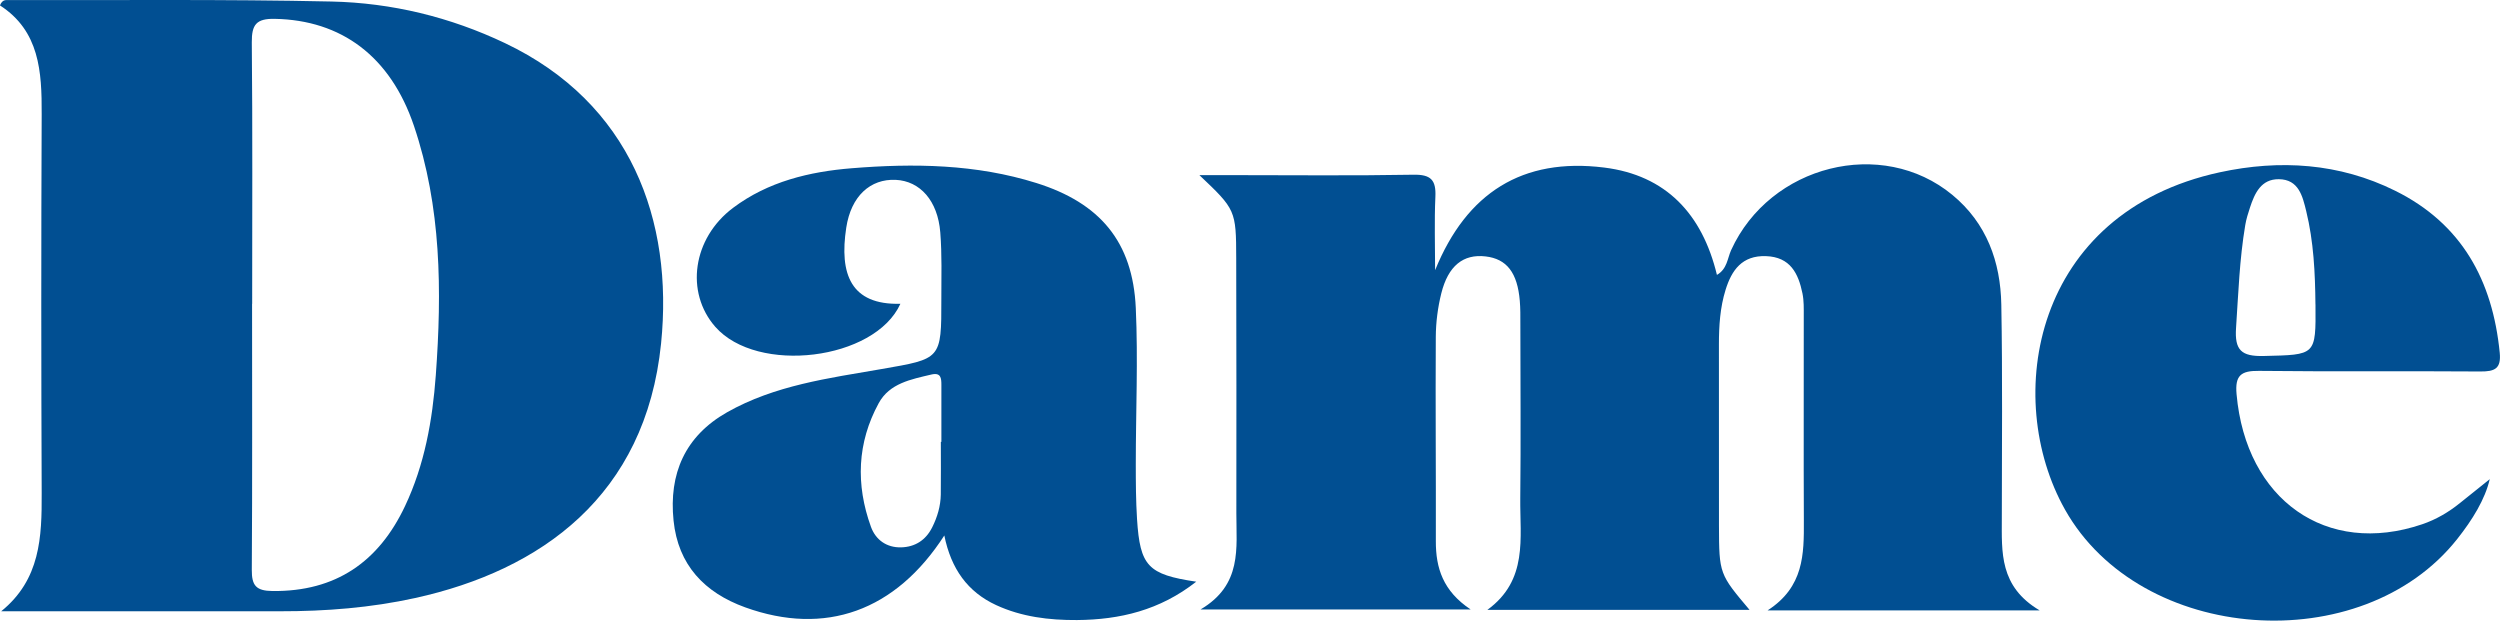 <?xml version="1.0" encoding="UTF-8"?><svg id="uuid-eb4cfed5-5a71-48e0-aac2-94913f3748bc" xmlns="http://www.w3.org/2000/svg" viewBox="0 0 541.01 134.31"><defs><style>.uuid-c2a7de7e-e50b-4b3d-8c8a-254907177fe8{fill:#014f92;}</style></defs><g id="uuid-3aed4d46-098c-4579-98e9-d73beee6ec42"><path class="uuid-c2a7de7e-e50b-4b3d-8c8a-254907177fe8" d="M310.58,58.43c6.8-16.71,18.89-24.38,36.58-22.17,13.36,1.67,21.21,10.04,24.39,23.23,2.24-1.29,2.27-3.61,3.08-5.38,8.41-18.4,32.62-24.51,47.86-11.94,7.44,6.13,10.43,14.49,10.6,23.74.28,15.4.12,30.82.11,46.23,0,7.31-.58,14.77,8.2,19.96h-58.9c7.89-5.07,7.89-12.19,7.86-19.41-.07-14.75,0-29.49-.02-44.24,0-1.65.05-3.34-.28-4.95-.88-4.32-2.63-7.89-7.9-8.07-5.16-.18-7.42,3.03-8.74,7.29-1.19,3.83-1.44,7.79-1.44,11.79.03,13.09-.02,26.18.01,39.27.03,10.39.1,10.48,6.62,18.2h-56.74c8.85-6.44,7.03-15.56,7.12-24.11.14-12.59.03-25.18.02-37.78,0-1.66.02-3.32-.12-4.97-.51-6.12-2.83-9.1-7.41-9.63-4.81-.56-8.1,2.01-9.59,8.04-.75,3.03-1.16,6.22-1.18,9.34-.09,14.74.05,29.49.01,44.23-.02,5.8,1.53,10.79,7.53,14.79h-58.45c9.06-5.34,7.74-13.27,7.75-20.79.02-18.39.02-36.78-.03-55.17-.02-10.45-.14-10.61-7.97-18.03,2.78,0,4.83,0,6.89,0,13.14,0,26.28.15,39.42-.09,3.8-.07,4.93,1.15,4.76,4.78-.24,5.27-.06,10.56-.06,15.84Z"/><path class="uuid-c2a7de7e-e50b-4b3d-8c8a-254907177fe8" d="M.26,132.28c8.49-6.87,8.8-16.07,8.76-25.56-.11-27.34-.12-54.69,0-82.03.04-9.19-.46-17.99-9.03-23.52C.53-.16,1.28.02,1.88.02c23.29.05,46.59-.21,69.87.31,13.03.29,25.65,3.35,37.53,9,27.27,12.97,36.48,38.37,33.78,65-3.35,33.01-26.06,49.1-53.2,55.08-9.62,2.12-19.39,2.88-29.23,2.87-20.13,0-40.25,0-60.38,0ZM54.57,65.74h-.02c0,19.2.07,38.39-.06,57.59-.02,3.39.93,4.53,4.47,4.57,13.72.15,23-6.33,28.69-18.38,4.23-8.95,5.94-18.55,6.66-28.32,1.33-18.24,1.21-36.41-4.74-53.99-5.09-15.03-15.71-22.86-30.11-23.13-4.01-.08-5,1.26-4.97,5.08.18,18.86.08,37.73.08,56.6Z"/><path class="uuid-c2a7de7e-e50b-4b3d-8c8a-254907177fe8" d="M204.38,115.84c-10.59,16.45-25.82,21.82-43.1,15.6-8.84-3.19-14.54-9.19-15.52-18.79-1.04-10.13,2.47-18.26,11.58-23.43,10.33-5.85,21.96-7.37,33.38-9.35,12.96-2.25,13.01-2.04,12.99-15.17,0-4.8.15-9.62-.23-14.4-.54-6.87-4.38-11.14-9.66-11.38-5.44-.24-9.64,3.46-10.69,10.36-1.52,10.01.96,16.75,11.72,16.46-5.54,12.24-30.99,15.34-40.07,4.97-6.52-7.45-4.92-19.14,3.86-25.73,7.59-5.7,16.54-7.83,25.66-8.57,13.44-1.09,26.9-.91,39.99,3.2,13.74,4.32,20.85,12.69,21.5,27.04.51,11.23,0,22.51,0,33.77,0,3.97.02,7.95.27,11.92.65,10.17,2.34,11.98,12.81,13.54-7.89,6.2-16.56,8.23-25.81,8.3-6.01.04-11.97-.68-17.5-3.24-6.13-2.84-9.74-7.8-11.21-15.09ZM203.6,95.62s.08,0,.12,0c0-4.12,0-8.25,0-12.37,0-1.42-.11-2.69-2.17-2.2-4.38,1.04-9.05,1.89-11.39,6.19-4.68,8.57-4.99,17.63-1.69,26.75,1.03,2.86,3.43,4.54,6.54,4.46,2.99-.08,5.32-1.53,6.72-4.33,1.13-2.26,1.82-4.61,1.86-7.11.05-3.79.01-7.59.01-11.38Z"/><path class="uuid-c2a7de7e-e50b-4b3d-8c8a-254907177fe8" d="M538.79,103.7c-1.02,4.36-3.74,8.78-7.01,12.91-20.67,26.18-68.58,22.68-84.9-6.32-13.64-24.25-6.89-64.28,33.51-73.01,12.97-2.8,25.84-2,37.94,4,14.46,7.17,21.07,19.46,22.62,35.02.35,3.49-1.07,4.11-4.19,4.09-15.97-.12-31.93.05-47.9-.13-3.91-.05-5.22.98-4.86,5.03,2.02,22.89,19.46,35.21,40.18,28.16,3.01-1.02,5.73-2.62,8.2-4.62,2.27-1.84,4.56-3.66,6.39-5.12ZM501.07,65.88c-.06-6.8-.38-13.58-2-20.21-.78-3.2-1.62-6.85-5.92-6.89-3.83-.04-5.22,3.02-6.24,6.12-.41,1.25-.82,2.53-1.03,3.82-1.24,7.36-1.49,14.8-1.99,22.23-.33,4.83,1.14,6.21,5.99,6.09,11.29-.28,11.29-.03,11.2-11.17Z"/></g></svg>